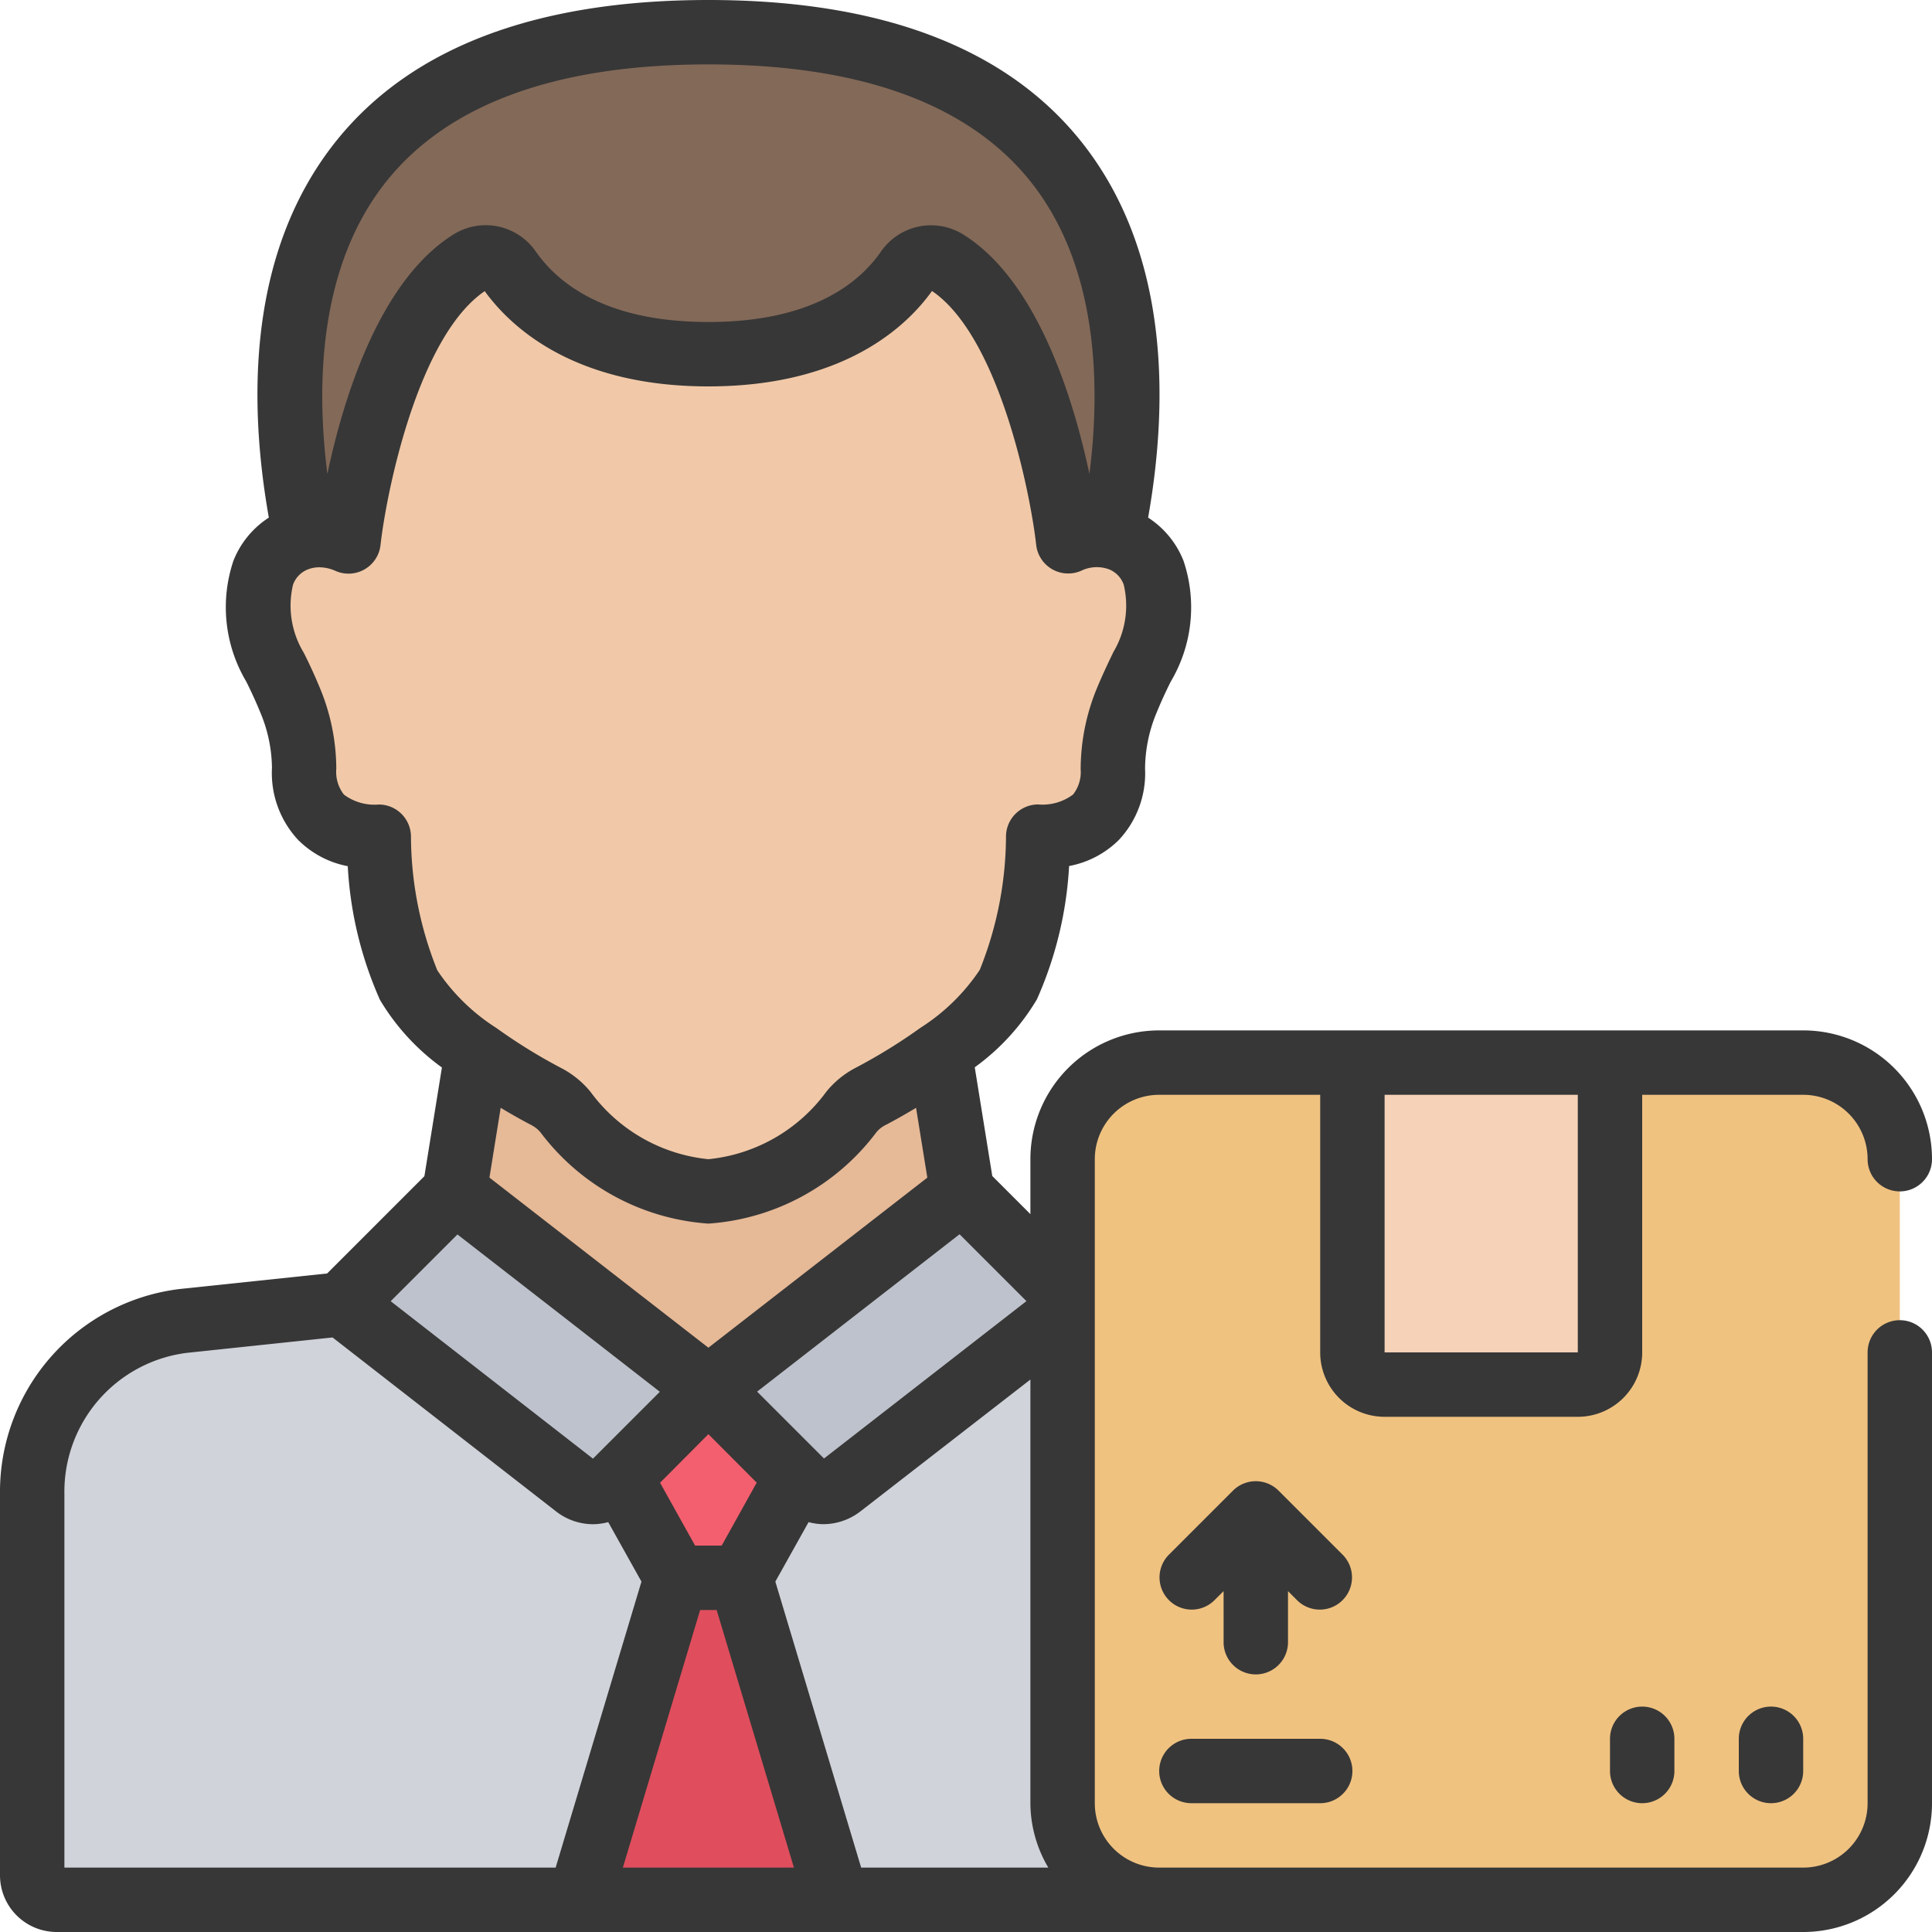 <svg xmlns="http://www.w3.org/2000/svg" viewBox="0 0 60 60" id="product-owner">
  <path fill="#836958" d="M9.48 16.67C8.37 11.35 8.03 1 22 1s13.63 10.35 12.52 15.67L34 18H10Z"></path>
  <path fill="#d0d3da" d="M43 46.38v11.85a.766.766 0 0 1-.75.77H1.75a.766.766 0 0 1-.75-.77V46.38a5.347 5.347 0 0 1 4.7-5.36l4.92-.52h22.76l4.92.52a5.347 5.347 0 0 1 4.7 5.36Z"></path>
  <path fill="#e6b997" d="m29.19 32.72.69 4.28-4.724 6.067a4 4 0 0 1-6.312 0L14.12 37l.69-4.28"></path>
  <path fill="#f1c9a8" d="M35.457 20.724c-.192.387-.341.721-.464 1.019a5.573 5.573 0 0 0-.437 2.127c.017.7-.219 2.118-2.319 2.118a12.209 12.209 0 0 1-.927 4.6 7.155 7.155 0 0 1-2.144 2.153 18.063 18.063 0 0 1-2.152 1.327 1.909 1.909 0 0 0-.578.474A6.154 6.154 0 0 1 22 37a6.154 6.154 0 0 1-4.436-2.461 1.909 1.909 0 0 0-.578-.474 18.063 18.063 0 0 1-2.152-1.327 7.155 7.155 0 0 1-2.144-2.153 12.209 12.209 0 0 1-.927-4.6c-2.1 0-2.336-1.415-2.319-2.118a5.573 5.573 0 0 0-.437-2.127 15.55 15.55 0 0 0-.464-1.019 3.652 3.652 0 0 1-.368-2.935 1.922 1.922 0 0 1 2.652-.976c.035-.316.839-6.811 3.762-8.665a.9.9 0 0 1 1.225.228C16.426 9.264 18.054 11 22 11s5.574-1.736 6.186-2.624a.9.9 0 0 1 1.225-.228c2.923 1.852 3.728 8.352 3.763 8.665a1.921 1.921 0 0 1 2.651.976 3.652 3.652 0 0 1-.368 2.935Z"></path>
  <path fill="#bec2cc" d="m22 43.125-2.958 2.958a.879.879 0 0 1-1.155.069L10.625 40.5l3.5-3.5zm11-2.995v-.01L29.88 37 22 43.12l2.96 2.96a.869.869 0 0 0 1.15.07L33 40.8"></path>
  <path fill="#f35f6e" d="M24.748 45.873 23 49h-2l-1.748-3.127L22 43.125l2.748 2.748z"></path>
  <path fill="#e04e5d" d="m26 59-3-10h-2l-3 10h8z"></path>
  <rect width="26" height="26" x="33" y="33" fill="#f0c280" rx="3"></rect>
  <path fill="#f6d2b8" d="M42 33h8v9a1 1 0 0 1-1 1h-6a1 1 0 0 1-1-1v-9Z"></path>
  <path fill="#373737" d="M58 36a1 1 0 0 0 2 0 4 4 0 0 0-4-4H36a4 4 0 0 0-4 4v1.706l-1.184-1.184-.544-3.376a7.056 7.056 0 0 0 1.93-2.11 11.743 11.743 0 0 0 1-4.141 2.957 2.957 0 0 0 1.553-.818 3.029 3.029 0 0 0 .806-2.207 4.575 4.575 0 0 1 .362-1.746c.114-.279.253-.591.433-.951a4.522 4.522 0 0 0 .4-3.754 2.834 2.834 0 0 0-1.1-1.344c.635-3.591.678-8.289-2.137-11.752C31.182 1.454 27.308 0 22 0s-9.182 1.454-11.514 4.323c-2.815 3.463-2.772 8.161-2.137 11.752a2.828 2.828 0 0 0-1.1 1.341 4.519 4.519 0 0 0 .4 3.753c.181.362.32.675.435.956a4.541 4.541 0 0 1 .362 1.72 3.049 3.049 0 0 0 .806 2.232 2.957 2.957 0 0 0 1.548.823 11.76 11.76 0 0 0 1 4.152 7.032 7.032 0 0 0 1.924 2.1l-.544 3.376-3.021 3.021-4.574.482A6.344 6.344 0 0 0 0 46.38v11.85A1.762 1.762 0 0 0 1.75 60H56a4 4 0 0 0 4-4V42a1 1 0 0 0-2 0v14a2 2 0 0 1-2 2H36a2 2 0 0 1-2-2V36a2 2 0 0 1 2-2h5v8a2 2 0 0 0 2 2h6a2 2 0 0 0 2-2v-8h5a2 2 0 0 1 2 2Zm-39.585 9.3-6.282-4.89 2.073-2.073 3.241 2.517 3.045 2.369-1.946 1.946Zm-1.9-10.352a.9.9 0 0 1 .275.224A7.135 7.135 0 0 0 22 38a7.132 7.132 0 0 0 5.212-2.83.875.875 0 0 1 .257-.215c.264-.135.606-.326.98-.551l.35 2.169-5.42 4.21L22 41.854l-3.654-2.838-3.146-2.445.349-2.167c.372.223.709.411.962.54Zm3.984 11.1L22 44.539l1.5 1.506L22.413 48h-.826Zm5.091-.753-2.077-2.077 6.287-4.887 2.077 2.077ZM12.038 5.585C13.972 3.206 17.323 2 22 2s8.028 1.206 9.962 3.585c2.156 2.652 2.219 6.4 1.871 9.136-.487-2.3-1.6-5.965-3.882-7.415a1.891 1.891 0 0 0-2.587.5C26.673 8.808 25.182 10 22 10s-4.673-1.192-5.378-2.213a1.888 1.888 0 0 0-2.569-.487c-2.289 1.452-3.4 5.115-3.886 7.419-.348-2.737-.285-6.481 1.871-9.134Zm.725 20.4a1 1 0 0 0-1-1 1.586 1.586 0 0 1-1.081-.307 1.151 1.151 0 0 1-.238-.811 6.578 6.578 0 0 0-.512-2.508 15.575 15.575 0 0 0-.5-1.091 2.816 2.816 0 0 1-.332-2.109.8.8 0 0 1 .451-.471.95.95 0 0 1 .366-.07 1.231 1.231 0 0 1 .5.111 1 1 0 0 0 1.4-.8c.179-1.611 1.154-6.469 3.236-7.887C15.885 10.186 17.852 12 22 12c4.172 0 6.137-1.834 6.944-2.963 2.081 1.412 3.057 6.276 3.236 7.887a1 1 0 0 0 1.4.8 1.107 1.107 0 0 1 .867-.041.8.8 0 0 1 .451.474 2.811 2.811 0 0 1-.331 2.109v.007c-.2.411-.363.767-.494 1.083a6.617 6.617 0 0 0-.512 2.535 1.123 1.123 0 0 1-.238.785 1.586 1.586 0 0 1-1.081.307 1 1 0 0 0-1 1 11.23 11.23 0 0 1-.814 4.136 6.232 6.232 0 0 1-1.842 1.8 17.012 17.012 0 0 1-2.043 1.258 2.888 2.888 0 0 0-.879.725A5.174 5.174 0 0 1 22 36a5.178 5.178 0 0 1-3.661-2.092 2.907 2.907 0 0 0-.9-.734 16.862 16.862 0 0 1-2.025-1.25 6.226 6.226 0 0 1-1.833-1.79 11.233 11.233 0 0 1-.818-4.147ZM2 46.38a4.345 4.345 0 0 1 3.806-4.366l4.522-.478 6.946 5.406a1.875 1.875 0 0 0 1.152.394 1.915 1.915 0 0 0 .463-.065l1.032 1.847L17.256 58H2ZM19.344 58l2.4-8h.512l2.4 8Zm7.4 0-2.665-8.882 1.032-1.847a1.859 1.859 0 0 0 .457.064 1.894 1.894 0 0 0 1.156-.4L32 42.843V56a3.959 3.959 0 0 0 .556 2ZM49 42h-6v-8h6Z"></path>
  <path fill="#373737" d="M37 54a1 1 0 0 0 0 2h4a1 1 0 0 0 0-2zm4.707-5.707-2-2a.99.99 0 0 0-.326-.217 1 1 0 0 0-.764 0 .99.99 0 0 0-.326.217l-2 2a1 1 0 0 0 1.414 1.414l.295-.293V51a1 1 0 0 0 2 0v-1.586l.293.293a1 1 0 0 0 1.414-1.414zM50 54v1a1 1 0 0 0 2 0v-1a1 1 0 0 0-2 0zm4 0v1a1 1 0 0 0 2 0v-1a1 1 0 0 0-2 0z"></path>
</svg>
